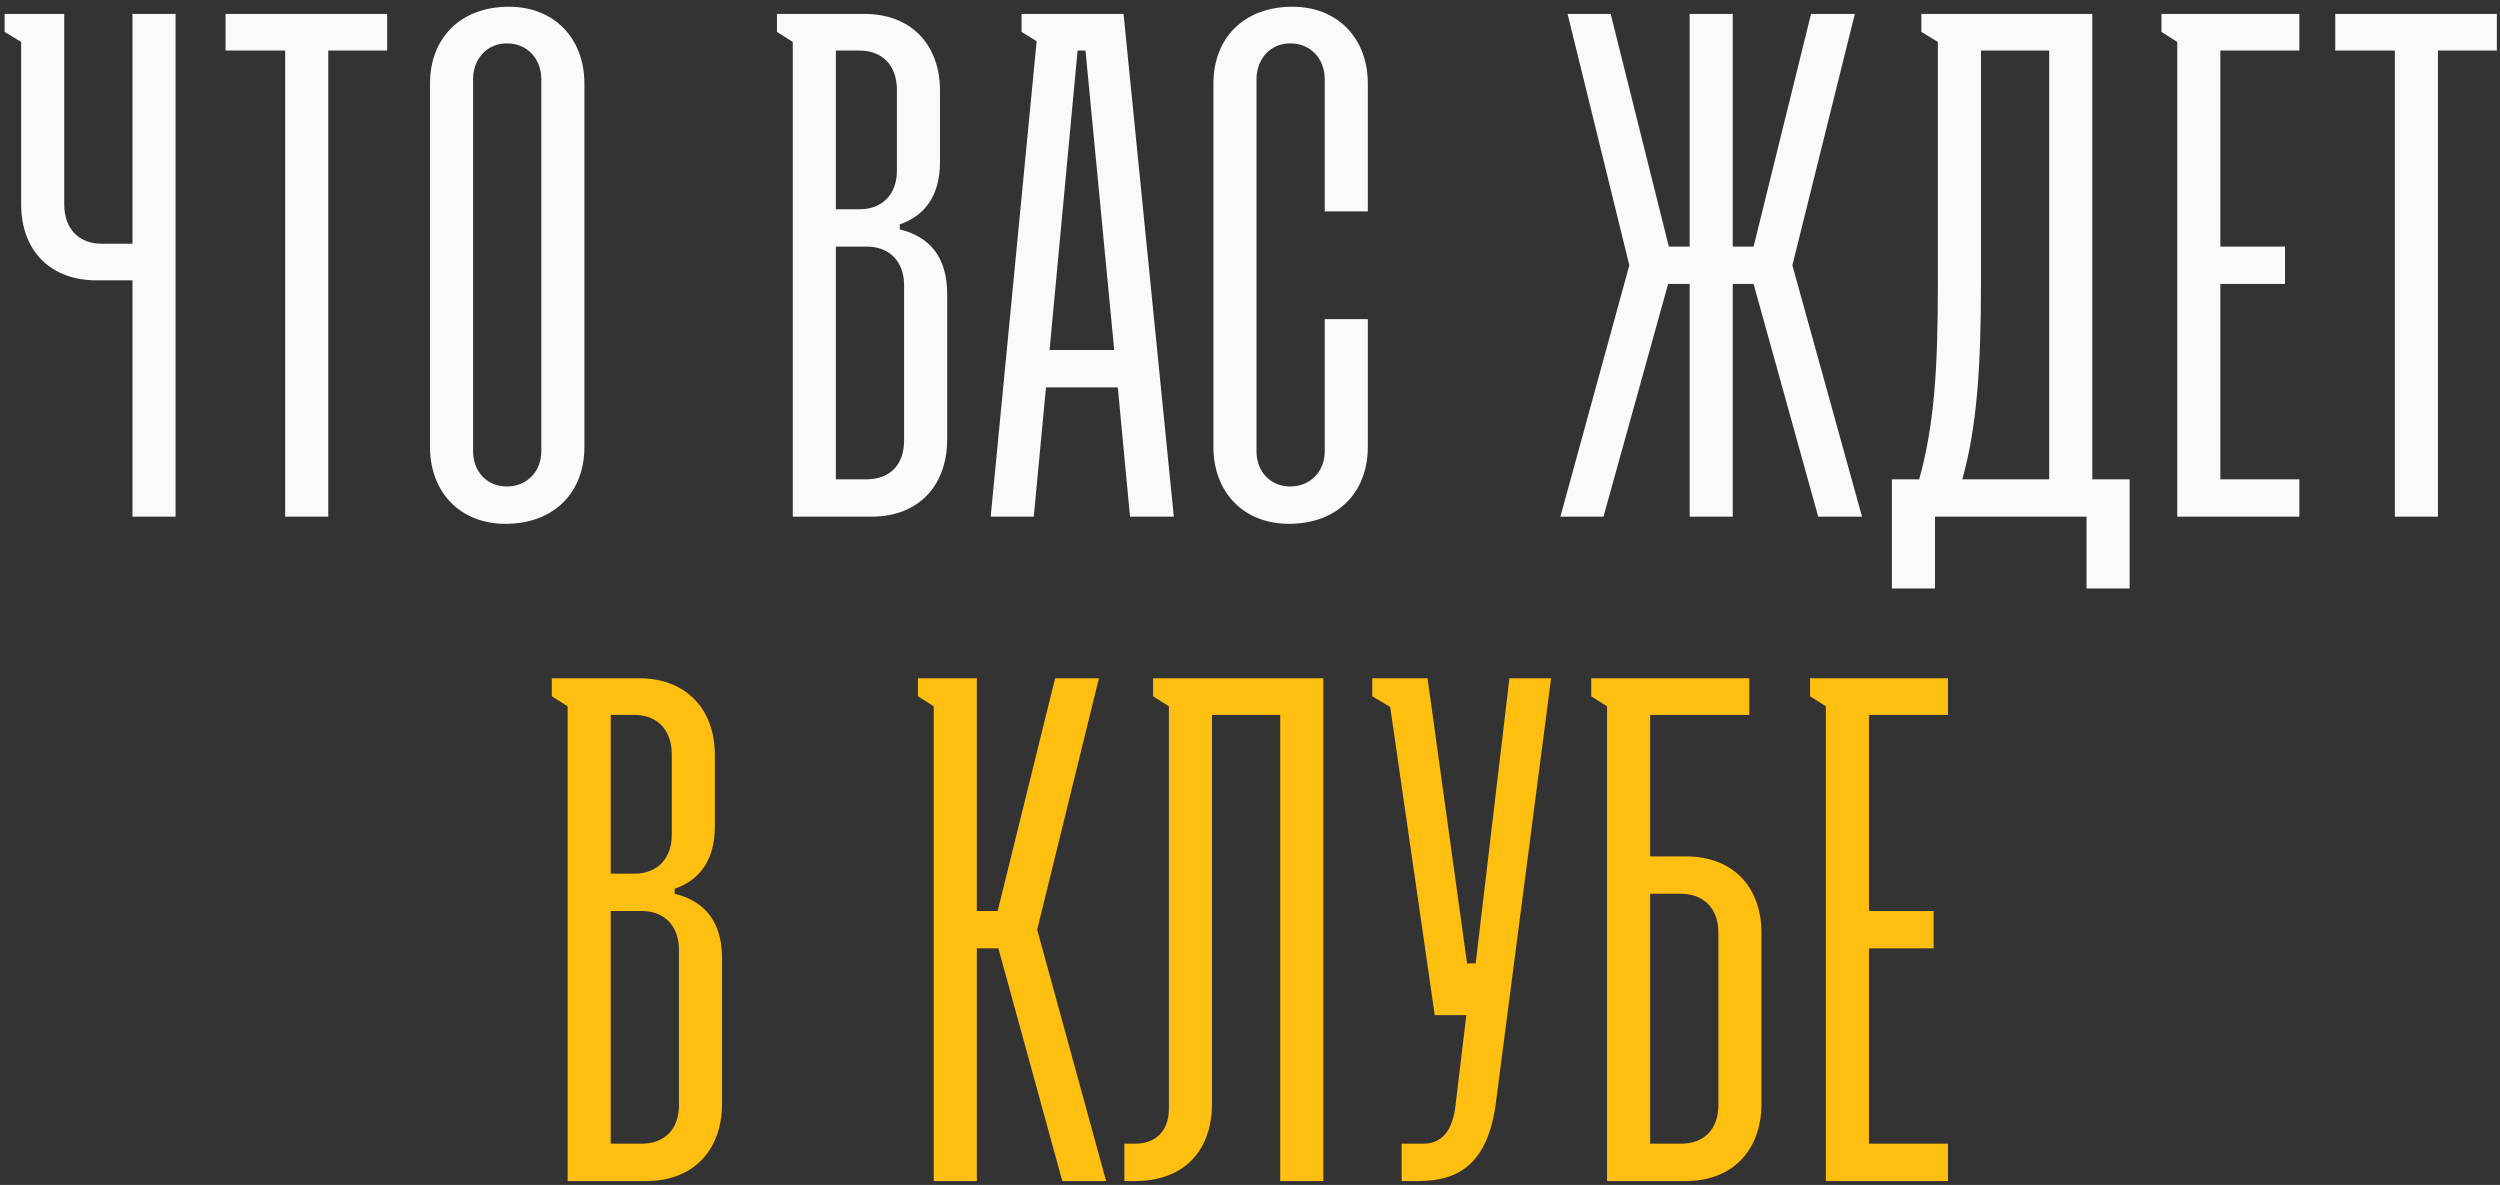 <?xml version="1.0" encoding="UTF-8"?> <svg xmlns="http://www.w3.org/2000/svg" width="365" height="173" viewBox="0 0 365 173" fill="none"><rect x="0" y="0" width="365" height="173" fill="#333333" stroke="none"/><path d="M19.342 75.431V40.933H14.099C7.493 40.933 3.089 36.739 3.089 29.818V6.121L0.677 4.653V2.031H9.38V29.818C9.38 33.488 11.582 35.585 14.833 35.585H19.342V2.031H25.633V75.431H19.342ZM32.933 7.379V2.031H56.526V7.379H47.927V75.431H41.636V7.379H32.933ZM62.78 65.26V12.203C62.78 5.597 67.184 0.983 74.314 0.983C80.92 0.983 85.324 5.597 85.324 12.203V65.26C85.324 71.866 80.92 76.479 73.79 76.479C67.184 76.479 62.78 71.866 62.78 65.26ZM74 71.027C76.936 71.027 79.033 68.825 79.033 65.889V11.573C79.033 8.637 77.04 6.331 74 6.331C71.064 6.331 69.071 8.637 69.071 11.573V65.889C69.071 68.825 71.064 71.027 74 71.027ZM127.279 75.431H115.745V6.121L113.438 4.653V2.031H126.23C132.836 2.031 137.24 6.331 137.24 13.251V23.632C137.24 28.56 135.038 31.496 131.368 32.754V33.488C135.667 34.537 138.289 37.473 138.289 42.925V64.106C138.289 71.132 133.885 75.431 127.279 75.431ZM122.036 30.552H125.496C128.747 30.552 130.949 28.455 130.949 24.89V13.146C130.949 9.476 128.747 7.379 125.496 7.379H122.036V30.552ZM122.036 69.978H126.545C129.795 69.978 131.997 67.986 131.997 64.316V41.667C131.997 38.102 129.795 36.005 126.545 36.005H122.036V69.978ZM149.149 4.653V2.031H164.038L171.378 75.431H164.982L163.199 56.557H152.714L150.931 75.431H144.64L151.351 6.016L149.149 4.653ZM153.238 51.104H162.675L158.481 7.379H157.327L153.238 51.104ZM193.412 46.595H199.703V65.26C199.703 71.866 195.299 76.479 188.169 76.479C181.563 76.479 177.159 71.866 177.159 65.26V12.203C177.159 5.597 181.563 0.983 188.693 0.983C195.299 0.983 199.703 5.597 199.703 12.203V30.867H193.412V11.573C193.412 8.637 191.42 6.331 188.379 6.331C185.443 6.331 183.45 8.637 183.45 11.573V65.889C183.45 68.825 185.443 71.027 188.379 71.027C191.315 71.027 193.412 68.825 193.412 65.889V46.595ZM246.691 75.431V41.457H243.545L234.108 75.431H227.817L237.883 38.731L228.865 2.031H235.157L243.65 36.005H246.691V2.031H252.982V36.005H256.023L264.412 2.031H270.808L261.685 38.731L271.856 75.431H265.46L256.023 41.457H252.982V75.431H246.691ZM280.518 4.653V2.031H305.474V69.978H310.927V85.916H304.635V75.431H282.511V85.916H276.219V69.978H280.204C282.406 62.009 282.93 53.935 282.93 41.352V6.121L280.518 4.653ZM286.495 69.978H299.183V7.379H289.222V41.352C289.222 53.83 288.592 62.533 286.495 69.978ZM317.879 75.431V6.121L315.572 4.653V2.031H335.705V7.379H324.171V36.005H333.608V41.457H324.171V69.978H335.705V75.431H317.879ZM340.947 7.379V2.031H364.54V7.379H355.942V75.431H349.651V7.379H340.947Z" fill="#FAFAFA"></path><path d="M94.409 172.431H82.875V103.121L80.568 101.653V99.031H93.36C99.966 99.031 104.37 103.331 104.37 110.251V120.632C104.37 125.56 102.168 128.496 98.498 129.754V130.488C102.797 131.537 105.419 134.473 105.419 139.925V161.106C105.419 168.132 101.015 172.431 94.409 172.431ZM89.166 127.552H92.626C95.877 127.552 98.079 125.455 98.079 121.89V110.146C98.079 106.476 95.877 104.379 92.626 104.379H89.166V127.552ZM89.166 166.978H93.675C96.925 166.978 99.127 164.986 99.127 161.316V138.667C99.127 135.102 96.925 133.005 93.675 133.005H89.166V166.978ZM136.327 172.431V103.121L134.02 101.653V99.031H142.618V133.005H145.659L154.047 99.031H160.444L151.426 135.731L161.492 172.431H155.096L145.764 138.457H142.618V172.431H136.327ZM186.912 172.431V104.379H176.951V161.106C176.951 168.132 172.757 172.431 165.731 172.431H164.159V166.978H165.731C168.667 166.978 170.66 165.196 170.66 161.84V103.121L168.353 101.653V99.031H193.204V172.431H186.912ZM209.472 148.209L202.971 103.226L200.35 101.653V99.031H208.423L214.19 140.659H215.449L220.377 99.031H226.459L218.385 161.106C217.231 169.704 213.142 172.431 207.165 172.431H204.649V166.978H207.794C210.521 166.978 212.093 165.091 212.513 161.316L214.086 148.209H209.472ZM246.163 125.036C252.769 125.036 257.173 129.23 257.173 136.255V161.106C257.173 168.132 252.769 172.431 246.163 172.431H234.629V103.121L232.322 101.653V99.031H255.391V104.379H240.921V125.036H246.163ZM240.921 166.978H245.429C248.68 166.978 250.882 164.986 250.882 161.316V136.15C250.882 132.585 248.68 130.488 245.429 130.488H240.921V166.978ZM266.578 172.431V103.121L264.271 101.653V99.031H284.403V104.379H272.869V133.005H282.306V138.457H272.869V166.978H284.403V172.431H266.578Z" fill="#FFBF10"></path></svg> 